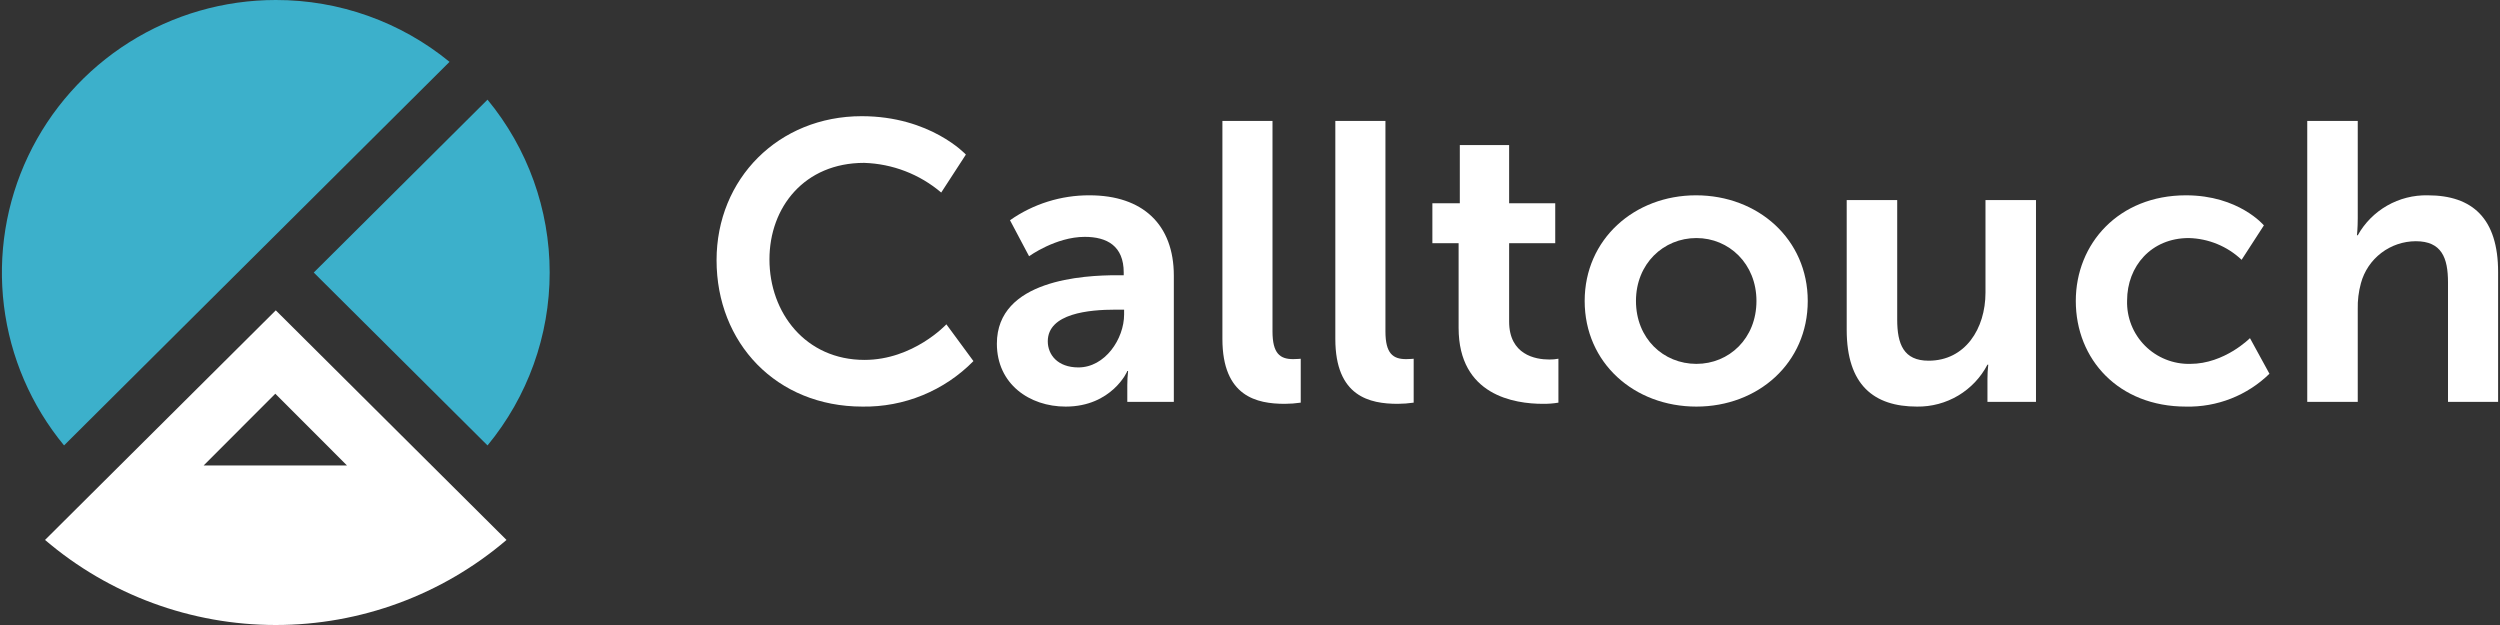<?xml version="1.0" encoding="UTF-8"?> <svg xmlns="http://www.w3.org/2000/svg" width="160" height="40" viewBox="0 0 160 40" fill="none"><rect x="0" y="0" width="160" height="40" fill="#333333" stroke="none"/> <g clip-path="url(#clip0)"> <path d="M31.201 28.508C33.773 25.389 35.179 21.478 35.179 17.443C35.179 13.408 33.773 9.497 31.201 6.378L20.08 17.443L31.201 28.508Z" fill="#3CB0CB"></path> <path d="M28.77 30.927L17.65 19.862L6.53 30.926L2.882 34.556C6.992 38.069 12.231 40 17.649 40C23.068 40 28.307 38.069 32.417 34.557L28.77 30.927ZM17.62 25.198L22.207 29.79H13.033L17.62 25.198Z" fill="white"></path> <path d="M17.65 2.0127e-05C14.33 -5.41362e-05 11.078 0.938 8.272 2.706C5.467 4.473 3.224 6.997 1.804 9.984C0.385 12.971 -0.153 16.297 0.253 19.577C0.659 22.856 1.993 25.953 4.099 28.507L28.77 3.959C25.638 1.394 21.706 -0.006 17.65 2.0127e-05" fill="#3CB0CB"></path> <path d="M55.148 7.436C59.551 7.436 61.816 9.893 61.816 9.893L60.238 12.323C58.858 11.149 57.116 10.479 55.301 10.424C51.484 10.424 49.245 13.261 49.245 16.603C49.245 20.021 51.56 23.034 55.327 23.034C58.457 23.034 60.568 20.756 60.568 20.756L62.3 23.11C61.377 24.05 60.271 24.793 59.05 25.293C57.83 25.794 56.519 26.042 55.199 26.022C49.678 26.022 45.86 21.945 45.86 16.653C45.86 11.437 49.83 7.436 55.148 7.436" fill="white"></path> <path d="M71.486 17.615H71.918V17.438C71.918 15.741 70.849 15.159 69.425 15.159C67.566 15.159 65.861 16.399 65.861 16.399L64.64 14.095C66.129 13.049 67.908 12.492 69.73 12.5C73.14 12.5 75.125 14.374 75.125 17.641V25.718H72.147V24.655C72.147 24.35 72.164 24.046 72.198 23.743H72.147C72.173 23.743 71.154 26.022 68.203 26.022C65.887 26.022 63.8 24.579 63.8 21.996C63.8 17.894 69.373 17.615 71.486 17.615L71.486 17.615ZM69.017 23.515C70.722 23.515 71.943 21.692 71.943 20.123V19.818H71.384C69.73 19.818 67.058 20.046 67.058 21.844C67.058 22.706 67.694 23.515 69.017 23.515" fill="white"></path> <path d="M78.234 7.74H81.44V21.211C81.44 22.629 81.924 22.984 82.763 22.984C83.017 22.984 83.247 22.959 83.247 22.959V25.769C82.909 25.818 82.569 25.844 82.228 25.845C80.447 25.845 78.234 25.39 78.234 21.692V7.74Z" fill="white"></path> <path d="M85.461 7.74H88.668V21.211C88.668 22.629 89.152 22.984 89.991 22.984C90.246 22.984 90.475 22.959 90.475 22.959V25.769C90.137 25.818 89.797 25.843 89.457 25.845C87.675 25.845 85.461 25.39 85.461 21.692V7.74Z" fill="white"></path> <path d="M93.351 15.564H91.672V13.007H93.428V9.284H96.584V13.007H99.535V15.564H96.584V20.578C96.584 22.705 98.263 23.009 99.153 23.009C99.35 23.011 99.546 22.994 99.739 22.958V25.769C99.411 25.824 99.079 25.849 98.746 25.845C96.94 25.845 93.351 25.313 93.351 20.983V15.564Z" fill="white"></path> <path d="M108.545 12.5C112.515 12.5 115.696 15.311 115.696 19.261C115.696 23.237 112.515 26.022 108.57 26.022C104.601 26.022 101.419 23.237 101.419 19.261C101.419 15.311 104.601 12.5 108.545 12.5V12.5ZM108.57 23.288C110.657 23.288 112.413 21.667 112.413 19.261C112.413 16.881 110.657 15.235 108.57 15.235C106.458 15.235 104.702 16.881 104.702 19.261C104.702 21.667 106.458 23.288 108.57 23.288Z" fill="white"></path> <path d="M118.189 12.804H121.421V20.452C121.421 22.021 121.828 23.085 123.432 23.085C125.773 23.085 127.071 21.033 127.071 18.729V12.804H130.303V25.718H127.197V24.25C127.197 23.945 127.214 23.641 127.249 23.338H127.197C126.77 24.157 126.123 24.841 125.328 25.316C124.532 25.789 123.62 26.034 122.693 26.022C119.919 26.022 118.189 24.63 118.189 21.11V12.804Z" fill="white"></path> <path d="M139.901 12.5C143.286 12.5 144.889 14.425 144.889 14.425L143.463 16.627C142.548 15.761 141.341 15.265 140.079 15.235C137.687 15.235 136.134 17.033 136.134 19.236C136.118 19.77 136.211 20.302 136.408 20.8C136.605 21.297 136.902 21.749 137.281 22.128C137.659 22.508 138.112 22.806 138.61 23.005C139.109 23.205 139.643 23.301 140.18 23.288C142.369 23.288 143.998 21.641 143.998 21.641L145.245 23.92C144.54 24.608 143.704 25.148 142.786 25.509C141.869 25.87 140.887 26.044 139.901 26.022C135.6 26.022 132.851 23.009 132.851 19.261C132.851 15.589 135.6 12.5 139.901 12.5" fill="white"></path> <path d="M147.664 7.74H150.896V13.969C150.896 14.603 150.845 15.058 150.845 15.058H150.896C151.338 14.267 151.988 13.61 152.778 13.159C153.567 12.708 154.465 12.481 155.375 12.5C158.25 12.5 159.879 13.994 159.879 17.413V25.719H156.672V18.071C156.672 16.501 156.266 15.438 154.611 15.438C153.811 15.44 153.034 15.704 152.4 16.189C151.765 16.674 151.308 17.353 151.1 18.122C150.95 18.666 150.882 19.229 150.896 19.793V25.719H147.664L147.664 7.74Z" fill="white"></path> </g> <defs> <clipPath id="clip0"> <rect width="160" height="40" fill="white"></rect> </clipPath> </defs> </svg> 